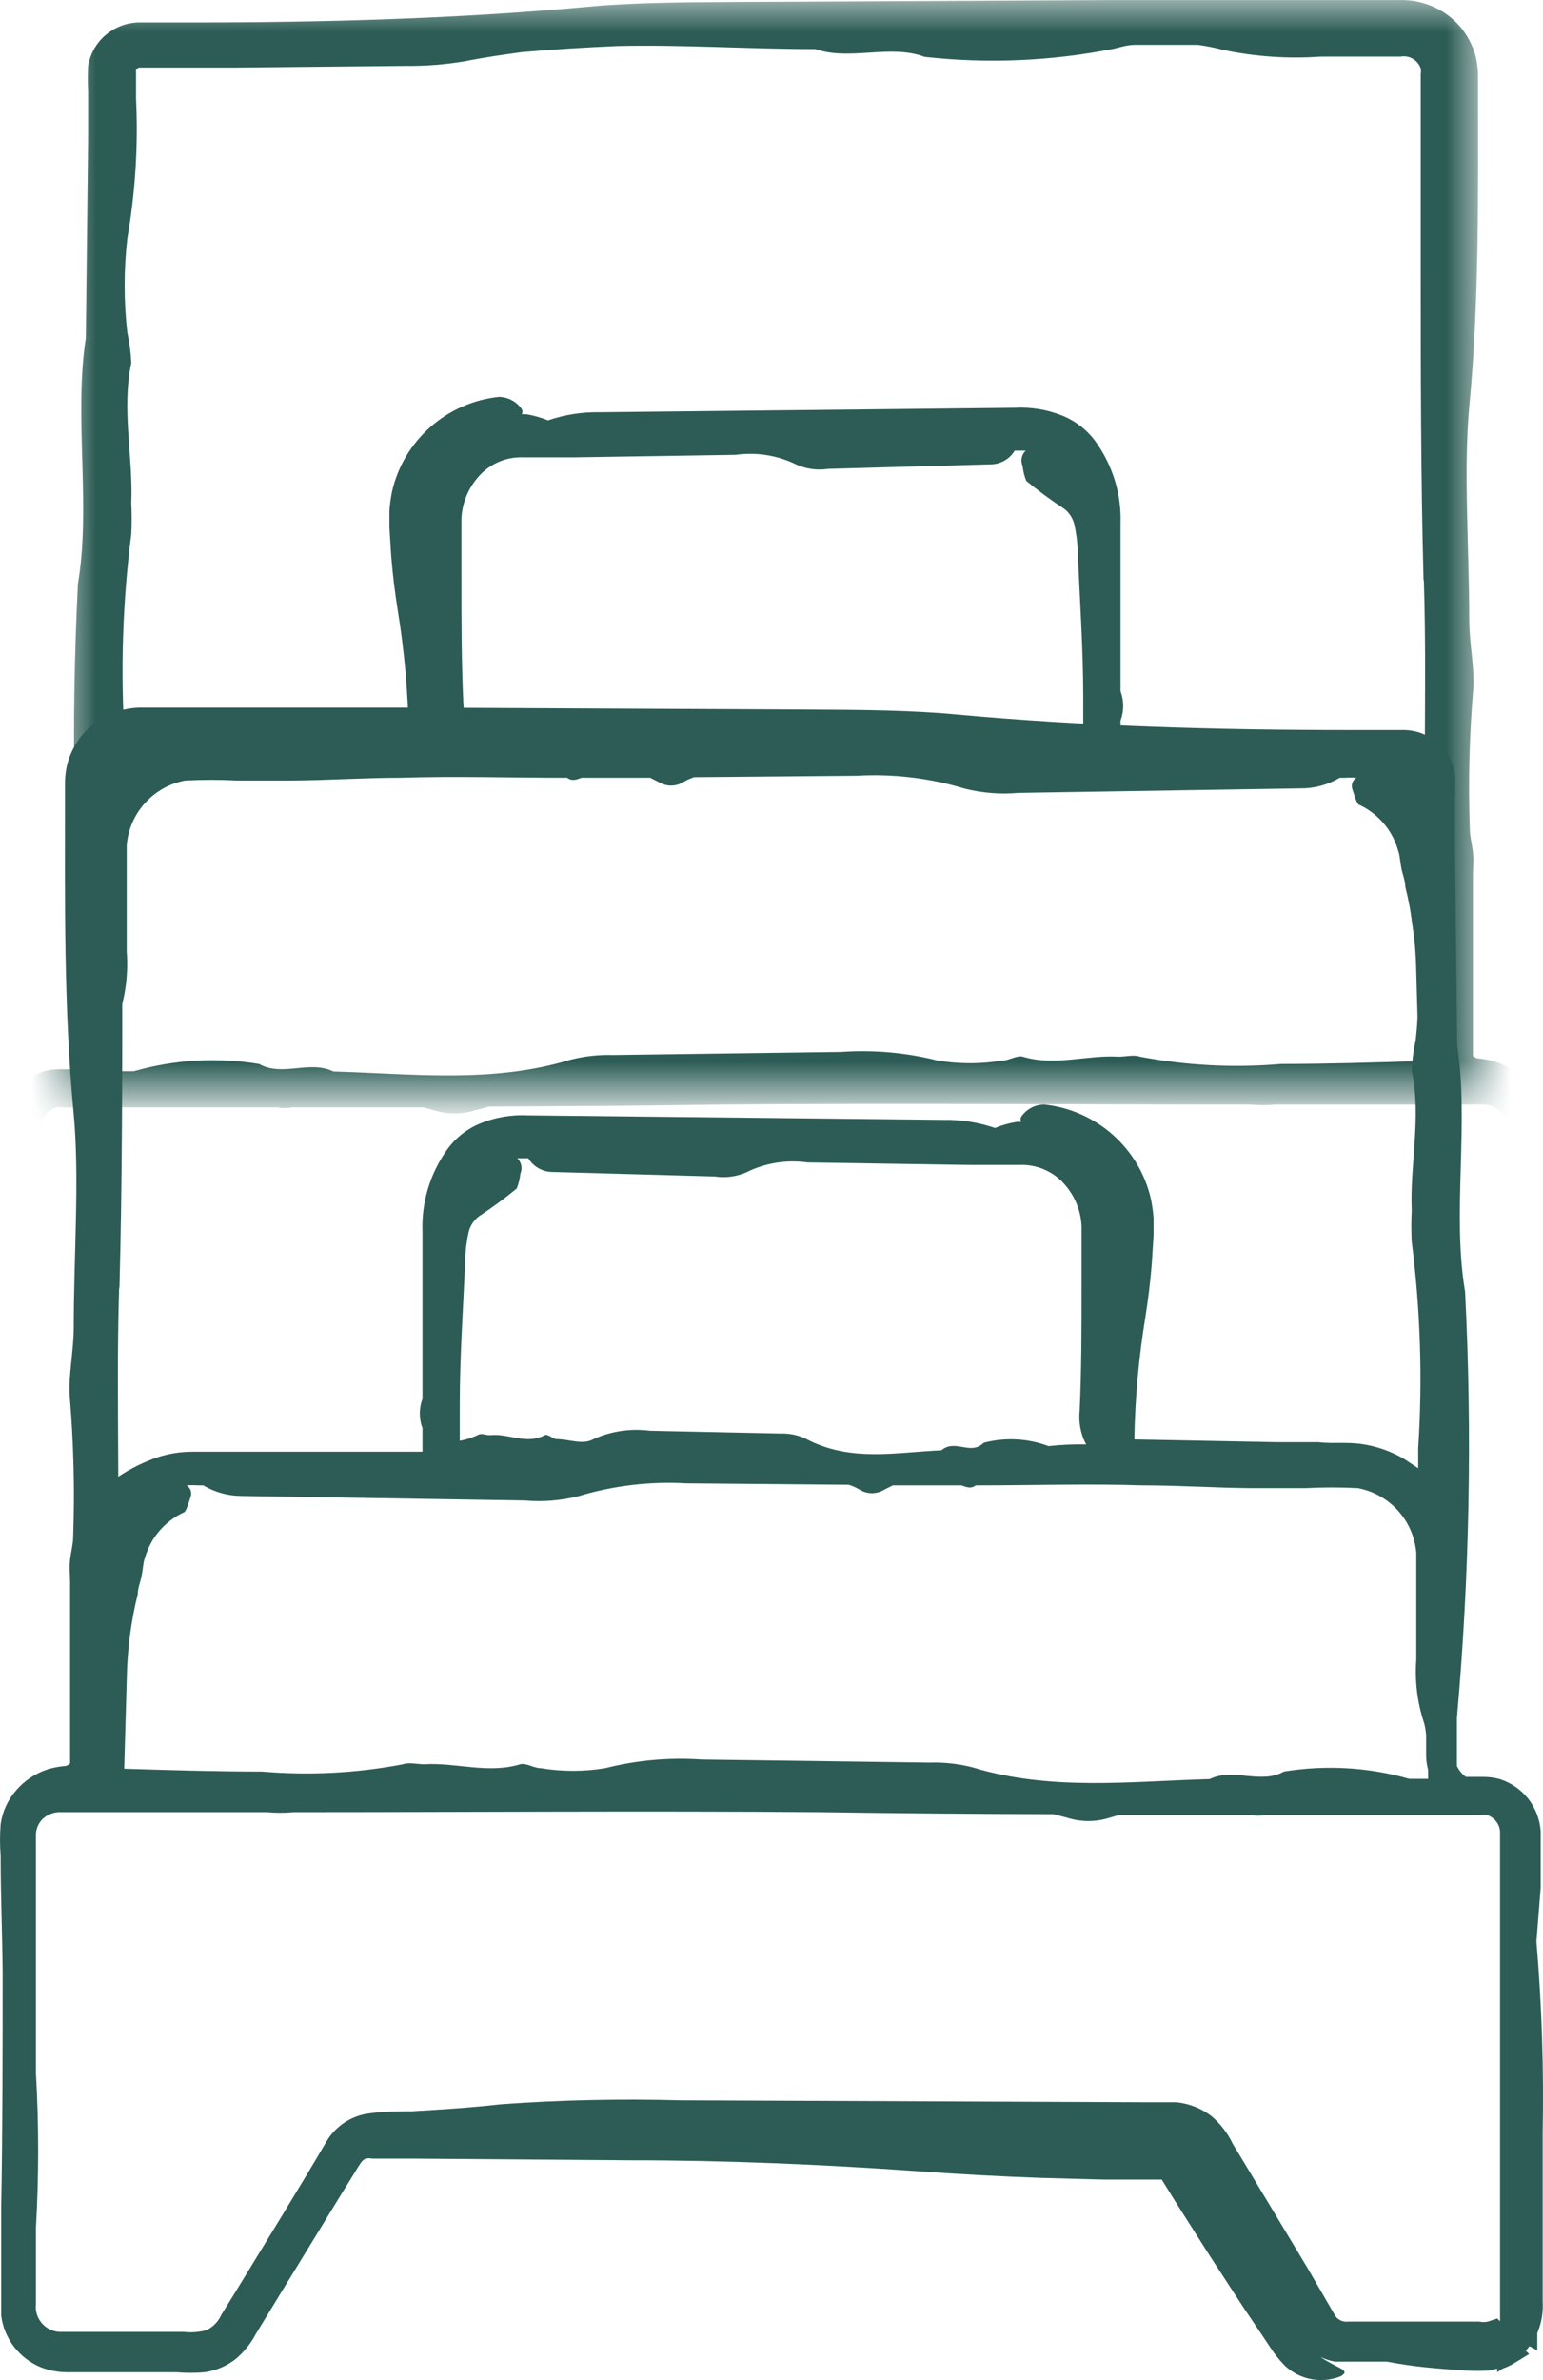 <?xml version="1.0" encoding="UTF-8"?>
<svg width="24px" height="37px" viewBox="0 0 24 37" version="1.1" xmlns="http://www.w3.org/2000/svg" xmlns:xlink="http://www.w3.org/1999/xlink">
    <title>bunk-bed</title>
    <defs>
        <rect id="path-1" x="1" y="1" width="22" height="17"></rect>
    </defs>
    <g id="Ontwerp" stroke="none" stroke-width="1" fill="none" fill-rule="evenodd">
        <g id="bunk-bed" transform="translate(-0, -6)">
            <g id="bed-copy-5" transform="translate(0, 17)">
                <path d="M24,17.658 L24,17.364 C24,17.303 23.98,17.244 23.942,17.195 C23.905,17.146 23.852,17.109 23.792,17.091 C23.758,17.086 23.723,17.086 23.69,17.091 L20.315,17.091 C20.239,17.106 20.16,17.106 20.084,17.091 L18.005,17.091 L17.854,17.134 C17.637,17.201 17.405,17.201 17.189,17.134 L16.971,17.056 C15.747,17.056 14.52,17.046 13.291,17.026 C10.541,16.991 7.779,17.026 5.02,17.026 C4.885,17.039 4.748,17.039 4.612,17.026 L1.672,17.026 L1.672,17 L1.393,17 C1.286,16.997 1.182,17.036 1.105,17.108 C1.032,17.183 0.995,17.283 1.003,17.385 L1.003,19.281 L1.003,21.013 C1.049,21.808 1.049,22.606 1.003,23.402 L1.003,24.562 C0.99,24.667 1.023,24.773 1.092,24.855 C1.161,24.937 1.262,24.987 1.371,24.995 L3.309,24.995 C3.427,25.007 3.548,24.998 3.663,24.969 C3.768,24.92 3.852,24.835 3.898,24.731 L4.102,24.406 C4.59,23.618 5.087,22.83 5.561,22.034 C5.698,21.818 5.922,21.669 6.178,21.623 C6.439,21.597 6.657,21.601 6.896,21.584 C7.362,21.558 7.832,21.528 8.297,21.476 C9.237,21.409 10.18,21.389 11.122,21.415 L18.43,21.445 C18.59,21.445 18.71,21.445 18.909,21.445 C19.109,21.465 19.299,21.538 19.459,21.657 C19.601,21.777 19.716,21.924 19.796,22.09 L20.031,22.471 L20.962,24.038 L21.406,24.791 C21.451,24.857 21.53,24.892 21.61,24.882 L23.667,24.882 C23.713,24.891 23.76,24.891 23.805,24.882 L23.951,24.834 L23.996,24.878 L23.996,20.61 L23.996,17.667 L24,17.658 Z" id="Path"></path>
                <path d="M21.788,14.031 C21.788,13.434 21.818,12.808 21.788,12.239 C21.748,11.7 21.382,11.255 20.892,11.153 C20.625,11.139 20.358,11.139 20.091,11.153 L19.256,11.153 C18.702,11.153 18.148,11.153 17.59,11.106 C16.75,11.064 15.902,11.106 15.058,11.106 L15.032,11.106 C14.954,11.163 14.885,11.106 14.811,11.106 L13.759,11.106 L13.625,11.182 C13.511,11.257 13.367,11.257 13.253,11.182 C13.2,11.146 13.144,11.117 13.084,11.097 L10.613,11.022 C10.059,10.971 9.5,11.027 8.964,11.186 C8.695,11.26 8.417,11.284 8.142,11.257 L3.813,11.182 C3.602,11.183 3.393,11.122 3.212,11.003 L3.134,11.003 C3.075,10.999 3.016,10.999 2.957,11.003 C3.017,11.045 3.043,11.127 3.017,11.2 C2.987,11.299 2.948,11.436 2.909,11.459 C2.711,11.562 2.546,11.725 2.433,11.929 C2.38,12.028 2.339,12.134 2.312,12.244 C2.312,12.282 2.286,12.427 2.268,12.517 C2.251,12.606 2.229,12.724 2.208,12.827 C2.103,13.289 2.047,13.762 2.039,14.237 L2,15.761 C2.705,15.761 3.407,15.803 4.112,15.808 C4.835,15.876 5.563,15.835 6.276,15.685 C6.371,15.657 6.493,15.709 6.601,15.685 C7.09,15.643 7.579,15.841 8.072,15.685 C8.163,15.657 8.284,15.746 8.393,15.751 C8.718,15.81 9.05,15.81 9.375,15.751 C9.86,15.617 10.361,15.567 10.86,15.605 L14.357,15.657 C14.578,15.65 14.8,15.677 15.014,15.737 C16.213,16.137 17.434,15.972 18.65,15.935 C19.014,15.737 19.429,16.029 19.788,15.808 C20.429,15.693 21.086,15.734 21.71,15.93 L22,15.93 L22,15.779 C21.978,15.694 21.968,15.605 21.97,15.516 L21.97,15.206 C21.958,15.151 21.942,15.098 21.922,15.046 C21.819,14.72 21.774,14.375 21.788,14.031 L21.788,14.031 Z" id="Path"></path>
                <path d="M7.302,8.011 C7.224,8.075 7.168,8.164 7.144,8.265 C7.115,8.401 7.097,8.539 7.09,8.678 C7.059,9.506 7.009,10.338 7,11.165 C7,11.372 7,11.574 7,11.777 C7.098,11.758 7.193,11.726 7.284,11.682 C7.342,11.65 7.414,11.682 7.477,11.682 C7.77,11.635 8.063,11.838 8.356,11.682 C8.41,11.654 8.486,11.744 8.55,11.748 C8.748,11.748 8.959,11.856 9.135,11.748 C9.417,11.615 9.729,11.566 10.036,11.607 L12.126,11.654 C12.261,11.65 12.396,11.679 12.518,11.739 C13.23,12.139 13.959,11.969 14.689,11.936 C14.905,11.739 15.14,12.03 15.365,11.809 C15.707,11.715 16.07,11.735 16.401,11.866 C16.6,11.842 16.8,11.833 17,11.838 C16.913,11.664 16.877,11.468 16.896,11.273 C16.932,10.582 16.928,9.863 16.928,9.196 L16.928,8.175 C16.918,7.869 16.792,7.58 16.577,7.371 C16.399,7.195 16.16,7.101 15.914,7.113 L15.09,7.113 L12.505,7.071 C12.168,7.022 11.826,7.081 11.523,7.24 C11.367,7.31 11.195,7.333 11.027,7.306 L8.441,7.23 C8.281,7.232 8.131,7.144 8.05,7 L7.973,7 C7.928,7 7.883,7 7.838,7 L7.878,7 C7.958,7.055 7.994,7.158 7.968,7.254 C7.961,7.339 7.941,7.423 7.91,7.503 C7.717,7.685 7.514,7.854 7.302,8.011 Z" id="Path"></path>
                <path d="M23.964,18.338 L23.964,17.467 C23.951,17.282 23.882,17.104 23.767,16.958 C23.653,16.817 23.501,16.713 23.328,16.657 C23.242,16.634 23.153,16.622 23.064,16.623 L22.801,16.623 C22.74,16.579 22.692,16.52 22.661,16.453 C22.661,16.453 22.661,16.453 22.661,16.453 L22.661,15.904 C22.661,15.839 22.661,15.774 22.661,15.708 C22.857,13.504 22.9,11.288 22.788,9.078 C22.582,7.868 22.854,6.466 22.665,5.255 L22.63,2.182 L22.63,1.416 C22.636,1.286 22.636,1.157 22.63,1.028 C22.564,0.626 22.207,0.335 21.796,0.349 L21.002,0.349 C18.943,0.349 16.889,0.292 14.857,0.105 C14.159,0.04 13.374,0.035 12.628,0.031 L6.694,0.001 L3.727,0.001 L2.244,0.001 C2.07,-0.005 1.896,0.026 1.735,0.092 C1.566,0.162 1.416,0.269 1.296,0.406 C1.178,0.543 1.092,0.705 1.046,0.88 C1.025,0.969 1.013,1.059 1.011,1.15 L1.011,1.337 C1.011,3.009 0.989,4.659 1.147,6.326 C1.239,7.319 1.147,8.525 1.147,9.635 C1.147,10.001 1.059,10.41 1.085,10.715 C1.146,11.439 1.164,12.166 1.138,12.892 C1.138,13.005 1.103,13.127 1.09,13.249 C1.076,13.37 1.09,13.479 1.09,13.597 L1.09,14.285 C1.09,14.746 1.09,15.203 1.09,15.66 C1.09,15.9 1.09,16.152 1.09,16.392 L1.09,16.414 C1.071,16.432 1.048,16.445 1.024,16.453 C0.928,16.46 0.834,16.477 0.743,16.505 C0.552,16.567 0.381,16.68 0.251,16.832 C0.121,16.98 0.037,17.163 0.01,17.358 C-0.003,17.521 -0.003,17.684 0.01,17.846 C0.01,18.451 0.036,19.056 0.041,19.661 C0.041,20.872 0.041,22.086 0.019,23.292 C0.019,23.863 0.019,24.389 0.019,24.999 C0.064,25.356 0.299,25.661 0.633,25.8 C0.765,25.851 0.904,25.878 1.046,25.878 L2.744,25.878 C2.89,25.89 3.037,25.89 3.183,25.878 C3.363,25.852 3.533,25.779 3.675,25.665 C3.801,25.556 3.905,25.425 3.982,25.278 L4.421,24.559 L5.298,23.127 L5.522,22.766 C5.552,22.713 5.584,22.662 5.619,22.613 C5.637,22.589 5.661,22.569 5.689,22.557 C5.721,22.55 5.754,22.55 5.786,22.557 L6.422,22.557 L9.81,22.583 C11.32,22.583 12.786,22.648 14.269,22.752 C14.91,22.799 15.555,22.834 16.205,22.857 L17.179,22.883 L17.666,22.883 L18.07,22.883 L18.294,23.244 L18.82,24.072 L19.351,24.886 L19.624,25.291 L19.76,25.495 C19.823,25.594 19.897,25.686 19.979,25.77 C20.211,25.995 20.556,26.062 20.857,25.939 C21.019,25.839 20.8,25.822 20.536,25.639 C20.607,25.673 20.683,25.698 20.76,25.713 L20.914,25.713 L21.572,25.713 C21.756,25.748 21.954,25.778 22.16,25.8 C22.367,25.822 22.599,25.839 22.797,25.852 C22.917,25.859 23.037,25.859 23.157,25.852 L23.288,25.822 L23.288,25.878 L23.372,25.822 C23.436,25.8 23.498,25.771 23.556,25.735 L23.784,25.595 L23.731,25.543 C23.731,25.543 23.771,25.5 23.789,25.473 L23.911,25.539 L23.911,25.269 L23.911,25.269 C23.978,25.111 24.006,24.939 23.995,24.768 L23.995,23.897 L23.995,22.156 C24.014,21.164 23.981,20.171 23.898,19.183 L23.964,18.338 Z M22.182,15.983 L22.182,16.27 C22.181,16.352 22.191,16.434 22.213,16.514 L22.213,16.653 L21.919,16.653 C21.286,16.472 20.62,16.434 19.97,16.54 C19.606,16.745 19.185,16.475 18.816,16.657 C17.583,16.692 16.345,16.845 15.129,16.475 C14.912,16.419 14.687,16.394 14.462,16.401 L10.916,16.353 C10.41,16.318 9.902,16.363 9.411,16.488 C9.081,16.542 8.744,16.542 8.415,16.488 C8.305,16.488 8.182,16.401 8.09,16.427 C7.589,16.579 7.093,16.396 6.598,16.427 C6.488,16.427 6.365,16.392 6.268,16.427 C5.546,16.565 4.807,16.603 4.074,16.54 C3.359,16.54 2.648,16.518 1.932,16.496 L1.972,15.086 C1.98,14.645 2.037,14.207 2.143,13.78 C2.143,13.684 2.187,13.588 2.204,13.492 C2.222,13.397 2.231,13.275 2.248,13.24 C2.276,13.138 2.317,13.039 2.371,12.948 C2.486,12.76 2.654,12.608 2.854,12.513 C2.893,12.513 2.933,12.365 2.964,12.273 C2.99,12.206 2.964,12.129 2.902,12.091 C2.962,12.087 3.022,12.087 3.082,12.091 L3.161,12.091 C3.345,12.2 3.556,12.258 3.771,12.256 L8.16,12.326 C8.44,12.351 8.722,12.328 8.994,12.26 C9.539,12.095 10.11,12.027 10.679,12.06 L13.203,12.082 C13.263,12.101 13.32,12.127 13.374,12.16 C13.49,12.23 13.635,12.23 13.751,12.16 L13.887,12.091 L14.954,12.091 C15.028,12.117 15.099,12.151 15.178,12.091 L15.204,12.091 C16.082,12.091 16.92,12.064 17.771,12.091 C18.338,12.091 18.899,12.13 19.461,12.134 L20.308,12.134 C20.579,12.12 20.85,12.12 21.12,12.134 C21.617,12.228 21.988,12.64 22.029,13.14 C22.029,13.667 22.029,14.246 22.029,14.798 C22.004,15.133 22.045,15.469 22.151,15.787 C22.168,15.851 22.179,15.916 22.182,15.983 L22.182,15.983 Z M8.046,7.006 L8.006,7.006 C8.05,7.006 8.094,7.006 8.138,7.006 L8.217,7.006 C8.297,7.139 8.442,7.22 8.599,7.219 L11.118,7.289 C11.282,7.314 11.449,7.293 11.601,7.228 C11.896,7.08 12.23,7.025 12.558,7.071 L15.077,7.11 L15.854,7.11 C16.093,7.099 16.326,7.186 16.499,7.349 C16.694,7.537 16.81,7.79 16.823,8.059 L16.823,9.008 C16.823,9.648 16.823,10.293 16.793,10.932 C16.774,11.113 16.809,11.294 16.894,11.455 C16.699,11.451 16.504,11.459 16.31,11.481 C15.987,11.36 15.634,11.341 15.301,11.429 C15.094,11.633 14.862,11.363 14.642,11.546 C13.931,11.577 13.22,11.734 12.527,11.363 C12.408,11.308 12.277,11.281 12.145,11.285 L10.109,11.242 C9.809,11.203 9.505,11.248 9.231,11.372 C9.06,11.468 8.853,11.372 8.66,11.372 C8.599,11.372 8.524,11.285 8.472,11.311 C8.186,11.464 7.901,11.276 7.616,11.311 C7.554,11.311 7.484,11.272 7.427,11.311 C7.339,11.352 7.246,11.381 7.151,11.398 C7.151,11.211 7.151,11.024 7.151,10.832 C7.151,10.066 7.208,9.296 7.238,8.529 C7.245,8.4 7.262,8.272 7.291,8.146 C7.315,8.053 7.369,7.971 7.445,7.911 C7.65,7.777 7.848,7.632 8.037,7.476 C8.067,7.402 8.086,7.324 8.094,7.245 C8.13,7.163 8.111,7.067 8.046,7.006 Z M1.858,9.021 C1.902,7.376 1.902,5.73 1.902,4.11 L1.902,1.159 C1.897,1.127 1.897,1.095 1.902,1.063 C1.947,0.933 2.081,0.855 2.218,0.88 L3.46,0.88 C3.967,0.916 4.476,0.881 4.974,0.776 C5.104,0.741 5.235,0.715 5.369,0.697 L6.347,0.697 C6.457,0.697 6.571,0.732 6.677,0.758 C7.644,0.95 8.636,0.993 9.617,0.884 C10.157,0.68 10.776,0.95 11.316,0.763 C12.338,0.763 13.365,0.693 14.388,0.715 C14.888,0.736 15.388,0.767 15.88,0.81 C16.17,0.85 16.455,0.889 16.758,0.95 C17.069,1.003 17.385,1.028 17.701,1.024 L20.313,1.05 L21.629,1.05 L21.84,1.05 C21.858,1.058 21.874,1.072 21.884,1.089 C21.886,1.099 21.886,1.11 21.884,1.12 L21.884,1.533 C21.849,2.261 21.895,2.991 22.02,3.71 C22.075,4.195 22.075,4.684 22.02,5.168 C21.986,5.325 21.965,5.483 21.958,5.643 C22.112,6.37 21.928,7.097 21.958,7.82 C21.95,7.981 21.95,8.142 21.958,8.303 C22.094,9.367 22.128,10.441 22.059,11.512 L22.059,11.825 L21.835,11.677 C21.629,11.557 21.401,11.479 21.164,11.446 C20.914,11.416 20.725,11.446 20.506,11.42 L19.874,11.42 L17.644,11.377 C17.655,10.741 17.712,10.106 17.815,9.478 C17.859,9.2 17.894,8.917 17.916,8.634 L17.943,8.198 L17.943,7.942 C17.936,7.842 17.923,7.743 17.903,7.646 C17.725,6.851 17.056,6.257 16.24,6.17 C16.097,6.172 15.964,6.244 15.884,6.361 C15.87,6.385 15.87,6.415 15.884,6.44 L15.814,6.44 C15.698,6.459 15.585,6.491 15.476,6.535 C15.219,6.447 14.949,6.404 14.677,6.409 L8.213,6.339 C7.966,6.326 7.718,6.366 7.488,6.457 C7.265,6.544 7.074,6.696 6.94,6.892 C6.685,7.259 6.555,7.697 6.571,8.142 C6.571,8.547 6.571,8.956 6.571,9.365 L6.571,10.745 C6.516,10.893 6.516,11.055 6.571,11.202 L6.571,11.568 L4.57,11.568 L3.53,11.568 L3.003,11.568 C2.818,11.567 2.635,11.595 2.459,11.651 C2.24,11.726 2.032,11.828 1.84,11.956 C1.836,10.967 1.823,9.992 1.853,9.021 L1.858,9.021 Z M23.332,25.086 L23.288,25.042 L23.143,25.09 C23.098,25.1 23.052,25.1 23.007,25.09 L20.971,25.09 C20.895,25.101 20.819,25.069 20.773,25.008 L20.335,24.254 L19.408,22.713 L19.176,22.33 C19.097,22.163 18.983,22.015 18.842,21.895 C18.684,21.775 18.496,21.701 18.298,21.681 C18.101,21.681 17.982,21.681 17.824,21.681 L10.591,21.651 C9.659,21.625 8.726,21.645 7.796,21.712 C7.335,21.764 6.87,21.795 6.409,21.821 C6.172,21.821 5.97,21.821 5.698,21.86 C5.445,21.906 5.223,22.057 5.088,22.274 C4.618,23.075 4.127,23.867 3.644,24.659 L3.442,24.986 C3.396,25.091 3.313,25.176 3.209,25.225 C3.095,25.255 2.976,25.264 2.858,25.251 L0.923,25.251 C0.815,25.244 0.716,25.193 0.647,25.111 C0.578,25.029 0.546,24.922 0.559,24.816 L0.559,23.632 C0.605,22.831 0.605,22.029 0.559,21.229 L0.559,19.487 L0.559,17.559 C0.551,17.456 0.588,17.355 0.659,17.28 C0.742,17.202 0.853,17.162 0.967,17.171 L1.243,17.171 L1.243,17.171 L4.157,17.171 C4.292,17.184 4.427,17.184 4.561,17.171 C7.291,17.171 10.025,17.149 12.746,17.171 C13.961,17.189 15.175,17.199 16.389,17.202 L16.6,17.258 C16.814,17.326 17.044,17.326 17.258,17.258 L17.407,17.215 L19.457,17.215 C19.532,17.23 19.61,17.23 19.685,17.215 L23.025,17.215 C23.058,17.21 23.092,17.21 23.126,17.215 C23.185,17.233 23.238,17.27 23.275,17.319 C23.312,17.368 23.332,17.428 23.332,17.489 L23.332,20.745 L23.332,25.086 Z" id="Shape" fill="#2C5C55" fill-rule="nonzero"></path>
            </g>
            <g id="bed-copy-4" transform="translate(12, 18.5) scale(-1, 1) translate(-12, -18.5)translate(-0, 5)">
                <mask id="mask-2" fill="white">
                    <use xlink:href="#path-1"></use>
                </mask>
                <g id="Mask"></g>
                <g mask="url(#mask-2)">
                    <g transform="translate(0, 1)">
                        <path d="M23.964,18.338 L23.964,17.467 C23.951,17.282 23.882,17.104 23.767,16.958 C23.653,16.817 23.501,16.713 23.328,16.657 C23.242,16.634 23.153,16.622 23.064,16.623 L22.801,16.623 C22.74,16.579 22.692,16.52 22.661,16.453 C22.661,16.453 22.661,16.453 22.661,16.453 L22.661,15.904 C22.661,15.839 22.661,15.774 22.661,15.708 C22.857,13.504 22.9,11.288 22.788,9.078 C22.582,7.868 22.854,6.466 22.665,5.255 L22.63,2.182 L22.63,1.416 C22.636,1.286 22.636,1.157 22.63,1.028 C22.564,0.626 22.207,0.335 21.796,0.349 L21.002,0.349 C18.943,0.349 16.889,0.292 14.857,0.105 C14.159,0.04 13.374,0.035 12.628,0.031 L6.694,0.001 L3.727,0.001 L2.244,0.001 C2.07,-0.005 1.896,0.026 1.735,0.092 C1.566,0.162 1.416,0.269 1.296,0.406 C1.178,0.543 1.092,0.705 1.046,0.88 C1.025,0.969 1.013,1.059 1.011,1.15 L1.011,1.337 C1.011,3.009 0.989,4.659 1.147,6.326 C1.239,7.319 1.147,8.525 1.147,9.635 C1.147,10.001 1.059,10.41 1.085,10.715 C1.146,11.439 1.164,12.166 1.138,12.892 C1.138,13.005 1.103,13.127 1.09,13.249 C1.076,13.37 1.09,13.479 1.09,13.597 L1.09,14.285 C1.09,14.746 1.09,15.203 1.09,15.66 C1.09,15.9 1.09,16.152 1.09,16.392 L1.09,16.414 C1.071,16.432 1.048,16.445 1.024,16.453 C0.928,16.46 0.834,16.477 0.743,16.505 C0.552,16.567 0.381,16.68 0.251,16.832 C0.121,16.98 0.037,17.163 0.01,17.358 C-0.003,17.521 -0.003,17.684 0.01,17.846 C0.01,18.451 0.036,19.056 0.041,19.661 C0.041,20.872 0.041,22.086 0.019,23.292 C0.019,23.863 0.019,24.389 0.019,24.999 C0.064,25.356 0.299,25.661 0.633,25.8 C0.765,25.851 0.904,25.878 1.046,25.878 L2.744,25.878 C2.89,25.89 3.037,25.89 3.183,25.878 C3.363,25.852 3.533,25.779 3.675,25.665 C3.801,25.556 3.905,25.425 3.982,25.278 L4.421,24.559 L5.298,23.127 L5.522,22.766 C5.552,22.713 5.584,22.662 5.619,22.613 C5.637,22.589 5.661,22.569 5.689,22.557 C5.721,22.55 5.754,22.55 5.786,22.557 L6.422,22.557 L9.81,22.583 C11.32,22.583 12.786,22.648 14.269,22.752 C14.91,22.799 15.555,22.834 16.205,22.857 L17.179,22.883 L17.666,22.883 L18.07,22.883 L18.294,23.244 L18.82,24.072 L19.351,24.886 L19.624,25.291 L19.76,25.495 C19.823,25.594 19.897,25.686 19.979,25.77 C20.211,25.995 20.556,26.062 20.857,25.939 C21.019,25.839 20.8,25.822 20.536,25.639 C20.607,25.673 20.683,25.698 20.76,25.713 L20.914,25.713 L21.572,25.713 C21.756,25.748 21.954,25.778 22.16,25.8 C22.367,25.822 22.599,25.839 22.797,25.852 C22.917,25.859 23.037,25.859 23.157,25.852 L23.288,25.822 L23.288,25.878 L23.372,25.822 C23.436,25.8 23.498,25.771 23.556,25.735 L23.784,25.595 L23.731,25.543 C23.731,25.543 23.771,25.5 23.789,25.473 L23.911,25.539 L23.911,25.269 L23.911,25.269 C23.978,25.111 24.006,24.939 23.995,24.768 L23.995,23.897 L23.995,22.156 C24.014,21.164 23.981,20.171 23.898,19.183 L23.964,18.338 Z M22.182,15.983 L22.182,16.27 C22.181,16.352 22.191,16.434 22.213,16.514 L22.213,16.653 L21.919,16.653 C21.286,16.472 20.62,16.434 19.97,16.54 C19.606,16.745 19.185,16.475 18.816,16.657 C17.583,16.692 16.345,16.845 15.129,16.475 C14.912,16.419 14.687,16.394 14.462,16.401 L10.916,16.353 C10.41,16.318 9.902,16.363 9.411,16.488 C9.081,16.542 8.744,16.542 8.415,16.488 C8.305,16.488 8.182,16.401 8.09,16.427 C7.589,16.579 7.093,16.396 6.598,16.427 C6.488,16.427 6.365,16.392 6.268,16.427 C5.546,16.565 4.807,16.603 4.074,16.54 C3.359,16.54 2.648,16.518 1.932,16.496 L1.972,15.086 C1.98,14.645 2.037,14.207 2.143,13.78 C2.143,13.684 2.187,13.588 2.204,13.492 C2.222,13.397 2.231,13.275 2.248,13.24 C2.276,13.138 2.317,13.039 2.371,12.948 C2.486,12.76 2.654,12.608 2.854,12.513 C2.893,12.513 2.933,12.365 2.964,12.273 C2.99,12.206 2.964,12.129 2.902,12.091 C2.962,12.087 3.022,12.087 3.082,12.091 L3.161,12.091 C3.345,12.2 3.556,12.258 3.771,12.256 L8.16,12.326 C8.44,12.351 8.722,12.328 8.994,12.26 C9.539,12.095 10.11,12.027 10.679,12.06 L13.203,12.082 C13.263,12.101 13.32,12.127 13.374,12.16 C13.49,12.23 13.635,12.23 13.751,12.16 L13.887,12.091 L14.954,12.091 C15.028,12.117 15.099,12.151 15.178,12.091 L15.204,12.091 C16.082,12.091 16.92,12.064 17.771,12.091 C18.338,12.091 18.899,12.13 19.461,12.134 L20.308,12.134 C20.579,12.12 20.85,12.12 21.12,12.134 C21.617,12.228 21.988,12.64 22.029,13.14 C22.029,13.667 22.029,14.246 22.029,14.798 C22.004,15.133 22.045,15.469 22.151,15.787 C22.168,15.851 22.179,15.916 22.182,15.983 L22.182,15.983 Z M8.046,7.006 L8.006,7.006 C8.05,7.006 8.094,7.006 8.138,7.006 L8.217,7.006 C8.297,7.139 8.442,7.22 8.599,7.219 L11.118,7.289 C11.282,7.314 11.449,7.293 11.601,7.228 C11.896,7.08 12.23,7.025 12.558,7.071 L15.077,7.11 L15.854,7.11 C16.093,7.099 16.326,7.186 16.499,7.349 C16.694,7.537 16.81,7.79 16.823,8.059 L16.823,9.008 C16.823,9.648 16.823,10.293 16.793,10.932 C16.774,11.113 16.809,11.294 16.894,11.455 C16.699,11.451 16.504,11.459 16.31,11.481 C15.987,11.36 15.634,11.341 15.301,11.429 C15.094,11.633 14.862,11.363 14.642,11.546 C13.931,11.577 13.22,11.734 12.527,11.363 C12.408,11.308 12.277,11.281 12.145,11.285 L10.109,11.242 C9.809,11.203 9.505,11.248 9.231,11.372 C9.06,11.468 8.853,11.372 8.66,11.372 C8.599,11.372 8.524,11.285 8.472,11.311 C8.186,11.464 7.901,11.276 7.616,11.311 C7.554,11.311 7.484,11.272 7.427,11.311 C7.339,11.352 7.246,11.381 7.151,11.398 C7.151,11.211 7.151,11.024 7.151,10.832 C7.151,10.066 7.208,9.296 7.238,8.529 C7.245,8.4 7.262,8.272 7.291,8.146 C7.315,8.053 7.369,7.971 7.445,7.911 C7.65,7.777 7.848,7.632 8.037,7.476 C8.067,7.402 8.086,7.324 8.094,7.245 C8.13,7.163 8.111,7.067 8.046,7.006 Z M1.858,9.021 C1.902,7.376 1.902,5.73 1.902,4.11 L1.902,1.159 C1.897,1.127 1.897,1.095 1.902,1.063 C1.947,0.933 2.081,0.855 2.218,0.88 L3.46,0.88 C3.967,0.916 4.476,0.881 4.974,0.776 C5.104,0.741 5.235,0.715 5.369,0.697 L6.347,0.697 C6.457,0.697 6.571,0.732 6.677,0.758 C7.644,0.95 8.636,0.993 9.617,0.884 C10.157,0.68 10.776,0.95 11.316,0.763 C12.338,0.763 13.365,0.693 14.388,0.715 C14.888,0.736 15.388,0.767 15.88,0.81 C16.17,0.85 16.455,0.889 16.758,0.95 C17.069,1.003 17.385,1.028 17.701,1.024 L20.313,1.05 L21.629,1.05 L21.84,1.05 C21.858,1.058 21.874,1.072 21.884,1.089 C21.886,1.099 21.886,1.11 21.884,1.12 L21.884,1.533 C21.849,2.261 21.895,2.991 22.02,3.71 C22.075,4.195 22.075,4.684 22.02,5.168 C21.986,5.325 21.965,5.483 21.958,5.643 C22.112,6.37 21.928,7.097 21.958,7.82 C21.95,7.981 21.95,8.142 21.958,8.303 C22.094,9.367 22.128,10.441 22.059,11.512 L22.059,11.825 L21.835,11.677 C21.629,11.557 21.401,11.479 21.164,11.446 C20.914,11.416 20.725,11.446 20.506,11.42 L19.874,11.42 L17.644,11.377 C17.655,10.741 17.712,10.106 17.815,9.478 C17.859,9.2 17.894,8.917 17.916,8.634 L17.943,8.198 L17.943,7.942 C17.936,7.842 17.923,7.743 17.903,7.646 C17.725,6.851 17.056,6.257 16.24,6.17 C16.097,6.172 15.964,6.244 15.884,6.361 C15.87,6.385 15.87,6.415 15.884,6.44 L15.814,6.44 C15.698,6.459 15.585,6.491 15.476,6.535 C15.219,6.447 14.949,6.404 14.677,6.409 L8.213,6.339 C7.966,6.326 7.718,6.366 7.488,6.457 C7.265,6.544 7.074,6.696 6.94,6.892 C6.685,7.259 6.555,7.697 6.571,8.142 C6.571,8.547 6.571,8.956 6.571,9.365 L6.571,10.745 C6.516,10.893 6.516,11.055 6.571,11.202 L6.571,11.568 L4.57,11.568 L3.53,11.568 L3.003,11.568 C2.818,11.567 2.635,11.595 2.459,11.651 C2.24,11.726 2.032,11.828 1.84,11.956 C1.836,10.967 1.823,9.992 1.853,9.021 L1.858,9.021 Z M23.332,25.086 L23.288,25.042 L23.143,25.09 C23.098,25.1 23.052,25.1 23.007,25.09 L20.971,25.09 C20.895,25.101 20.819,25.069 20.773,25.008 L20.335,24.254 L19.408,22.713 L19.176,22.33 C19.097,22.163 18.983,22.015 18.842,21.895 C18.684,21.775 18.496,21.701 18.298,21.681 C18.101,21.681 17.982,21.681 17.824,21.681 L10.591,21.651 C9.659,21.625 8.726,21.645 7.796,21.712 C7.335,21.764 6.87,21.795 6.409,21.821 C6.172,21.821 5.97,21.821 5.698,21.86 C5.445,21.906 5.223,22.057 5.088,22.274 C4.618,23.075 4.127,23.867 3.644,24.659 L3.442,24.986 C3.396,25.091 3.313,25.176 3.209,25.225 C3.095,25.255 2.976,25.264 2.858,25.251 L0.923,25.251 C0.815,25.244 0.716,25.193 0.647,25.111 C0.578,25.029 0.546,24.922 0.559,24.816 L0.559,23.632 C0.605,22.831 0.605,22.029 0.559,21.229 L0.559,19.487 L0.559,17.559 C0.551,17.456 0.588,17.355 0.659,17.28 C0.742,17.202 0.853,17.162 0.967,17.171 L1.243,17.171 L1.243,17.171 L4.157,17.171 C4.292,17.184 4.427,17.184 4.561,17.171 C7.291,17.171 10.025,17.149 12.746,17.171 C13.961,17.189 15.175,17.199 16.389,17.202 L16.6,17.258 C16.814,17.326 17.044,17.326 17.258,17.258 L17.407,17.215 L19.457,17.215 C19.532,17.23 19.61,17.23 19.685,17.215 L23.025,17.215 C23.058,17.21 23.092,17.21 23.126,17.215 C23.185,17.233 23.238,17.27 23.275,17.319 C23.312,17.368 23.332,17.428 23.332,17.489 L23.332,20.745 L23.332,25.086 Z" id="Shape" fill="#2C5C55" fill-rule="nonzero"></path>
                        <path d="M3.596,10.681 C3.77,10.627 3.952,10.599 4.135,10.6 L4.647,10.6 L5.677,10.6 L7.658,10.6 L7.658,10.243 C7.604,10.099 7.604,9.941 7.658,9.797 L7.658,8.45 C7.658,8.05 7.658,7.651 7.658,7.255 C7.643,6.821 7.771,6.393 8.023,6.036 C8.156,5.843 8.346,5.695 8.567,5.611 C8.794,5.522 9.039,5.483 9.284,5.496 L15.684,5.564 C15.953,5.559 16.221,5.601 16.475,5.687 C16.583,5.644 16.695,5.613 16.809,5.594 L16.857,5.594 C16.843,5.57 16.843,5.541 16.857,5.517 C16.936,5.402 17.068,5.333 17.209,5.33 C18.017,5.415 18.68,5.995 18.856,6.771 C18.876,6.866 18.889,6.963 18.895,7.06 L18.895,7.311 L18.869,7.736 C18.869,8.012 18.812,8.288 18.769,8.56 C18.667,9.173 18.61,9.793 18.6,10.413 L20.807,10.456 L21.433,10.456 C21.646,10.456 21.837,10.456 22.084,10.481 C22.319,10.513 22.545,10.59 22.749,10.707 L22.971,10.851 L22.971,10.558 C23.033,9.52 22.995,8.478 22.858,7.447 C22.849,7.29 22.849,7.132 22.858,6.975 C22.814,6.269 22.997,5.56 22.858,4.85 C22.865,4.694 22.885,4.539 22.919,4.386 C22.973,3.913 22.973,3.436 22.919,2.963 C22.795,2.261 22.75,1.548 22.784,0.837 L22.784,0.434 C22.787,0.424 22.787,0.414 22.784,0.404 C22.774,0.387 22.759,0.374 22.741,0.366 L22.532,0.366 L21.228,0.366 L18.686,0.319 C18.362,0.325 18.037,0.301 17.718,0.247 C17.431,0.187 17.148,0.149 16.848,0.111 C16.362,0.068 15.866,0.038 15.371,0.017 C14.363,0.017 13.346,0.047 12.33,0.064 C11.795,0.247 11.182,-0.017 10.648,0.183 C9.677,0.289 8.695,0.247 7.737,0.06 C7.632,0.034 7.519,0.017 7.411,0 L6.455,0 C6.323,0.017 6.192,0.043 6.064,0.077 C5.588,0.18 5.1,0.22 4.613,0.196 L3.383,0.196 C3.248,0.171 3.115,0.247 3.07,0.374 C3.065,0.405 3.065,0.437 3.07,0.468 L3.07,3.332 C3.07,4.935 3.07,6.541 3.014,8.148 C2.983,9.096 3.014,10.048 3.014,11 C3.193,10.871 3.389,10.763 3.596,10.681 Z" id="Path" fill="none"></path>
                        <path d="M7.302,8.011 C7.224,8.075 7.168,8.164 7.144,8.265 C7.115,8.401 7.097,8.539 7.09,8.678 C7.059,9.506 7.009,10.338 7,11.165 C7,11.372 7,11.574 7,11.777 C7.098,11.758 7.193,11.726 7.284,11.682 C7.342,11.65 7.414,11.682 7.477,11.682 C7.77,11.635 8.063,11.838 8.356,11.682 C8.41,11.654 8.486,11.744 8.55,11.748 C8.748,11.748 8.959,11.856 9.135,11.748 C9.417,11.615 9.729,11.566 10.036,11.607 L12.126,11.654 C12.261,11.65 12.396,11.679 12.518,11.739 C13.23,12.139 13.959,11.969 14.689,11.936 C14.905,11.739 15.14,12.03 15.365,11.809 C15.707,11.715 16.07,11.735 16.401,11.866 C16.6,11.842 16.8,11.833 17,11.838 C16.913,11.664 16.877,11.468 16.896,11.273 C16.932,10.582 16.928,9.863 16.928,9.196 L16.928,8.175 C16.918,7.869 16.792,7.58 16.577,7.371 C16.399,7.195 16.16,7.101 15.914,7.113 L15.09,7.113 L12.505,7.071 C12.168,7.022 11.826,7.081 11.523,7.24 C11.367,7.31 11.195,7.333 11.027,7.306 L8.441,7.23 C8.281,7.232 8.131,7.144 8.05,7 L7.973,7 C7.928,7 7.883,7 7.838,7 L7.878,7 C7.958,7.055 7.994,7.158 7.968,7.254 C7.961,7.339 7.941,7.423 7.91,7.503 C7.717,7.685 7.514,7.854 7.302,8.011 Z" id="Path" fill="none"></path>
                    </g>
                </g>
            </g>
        </g>
    </g>
</svg>
